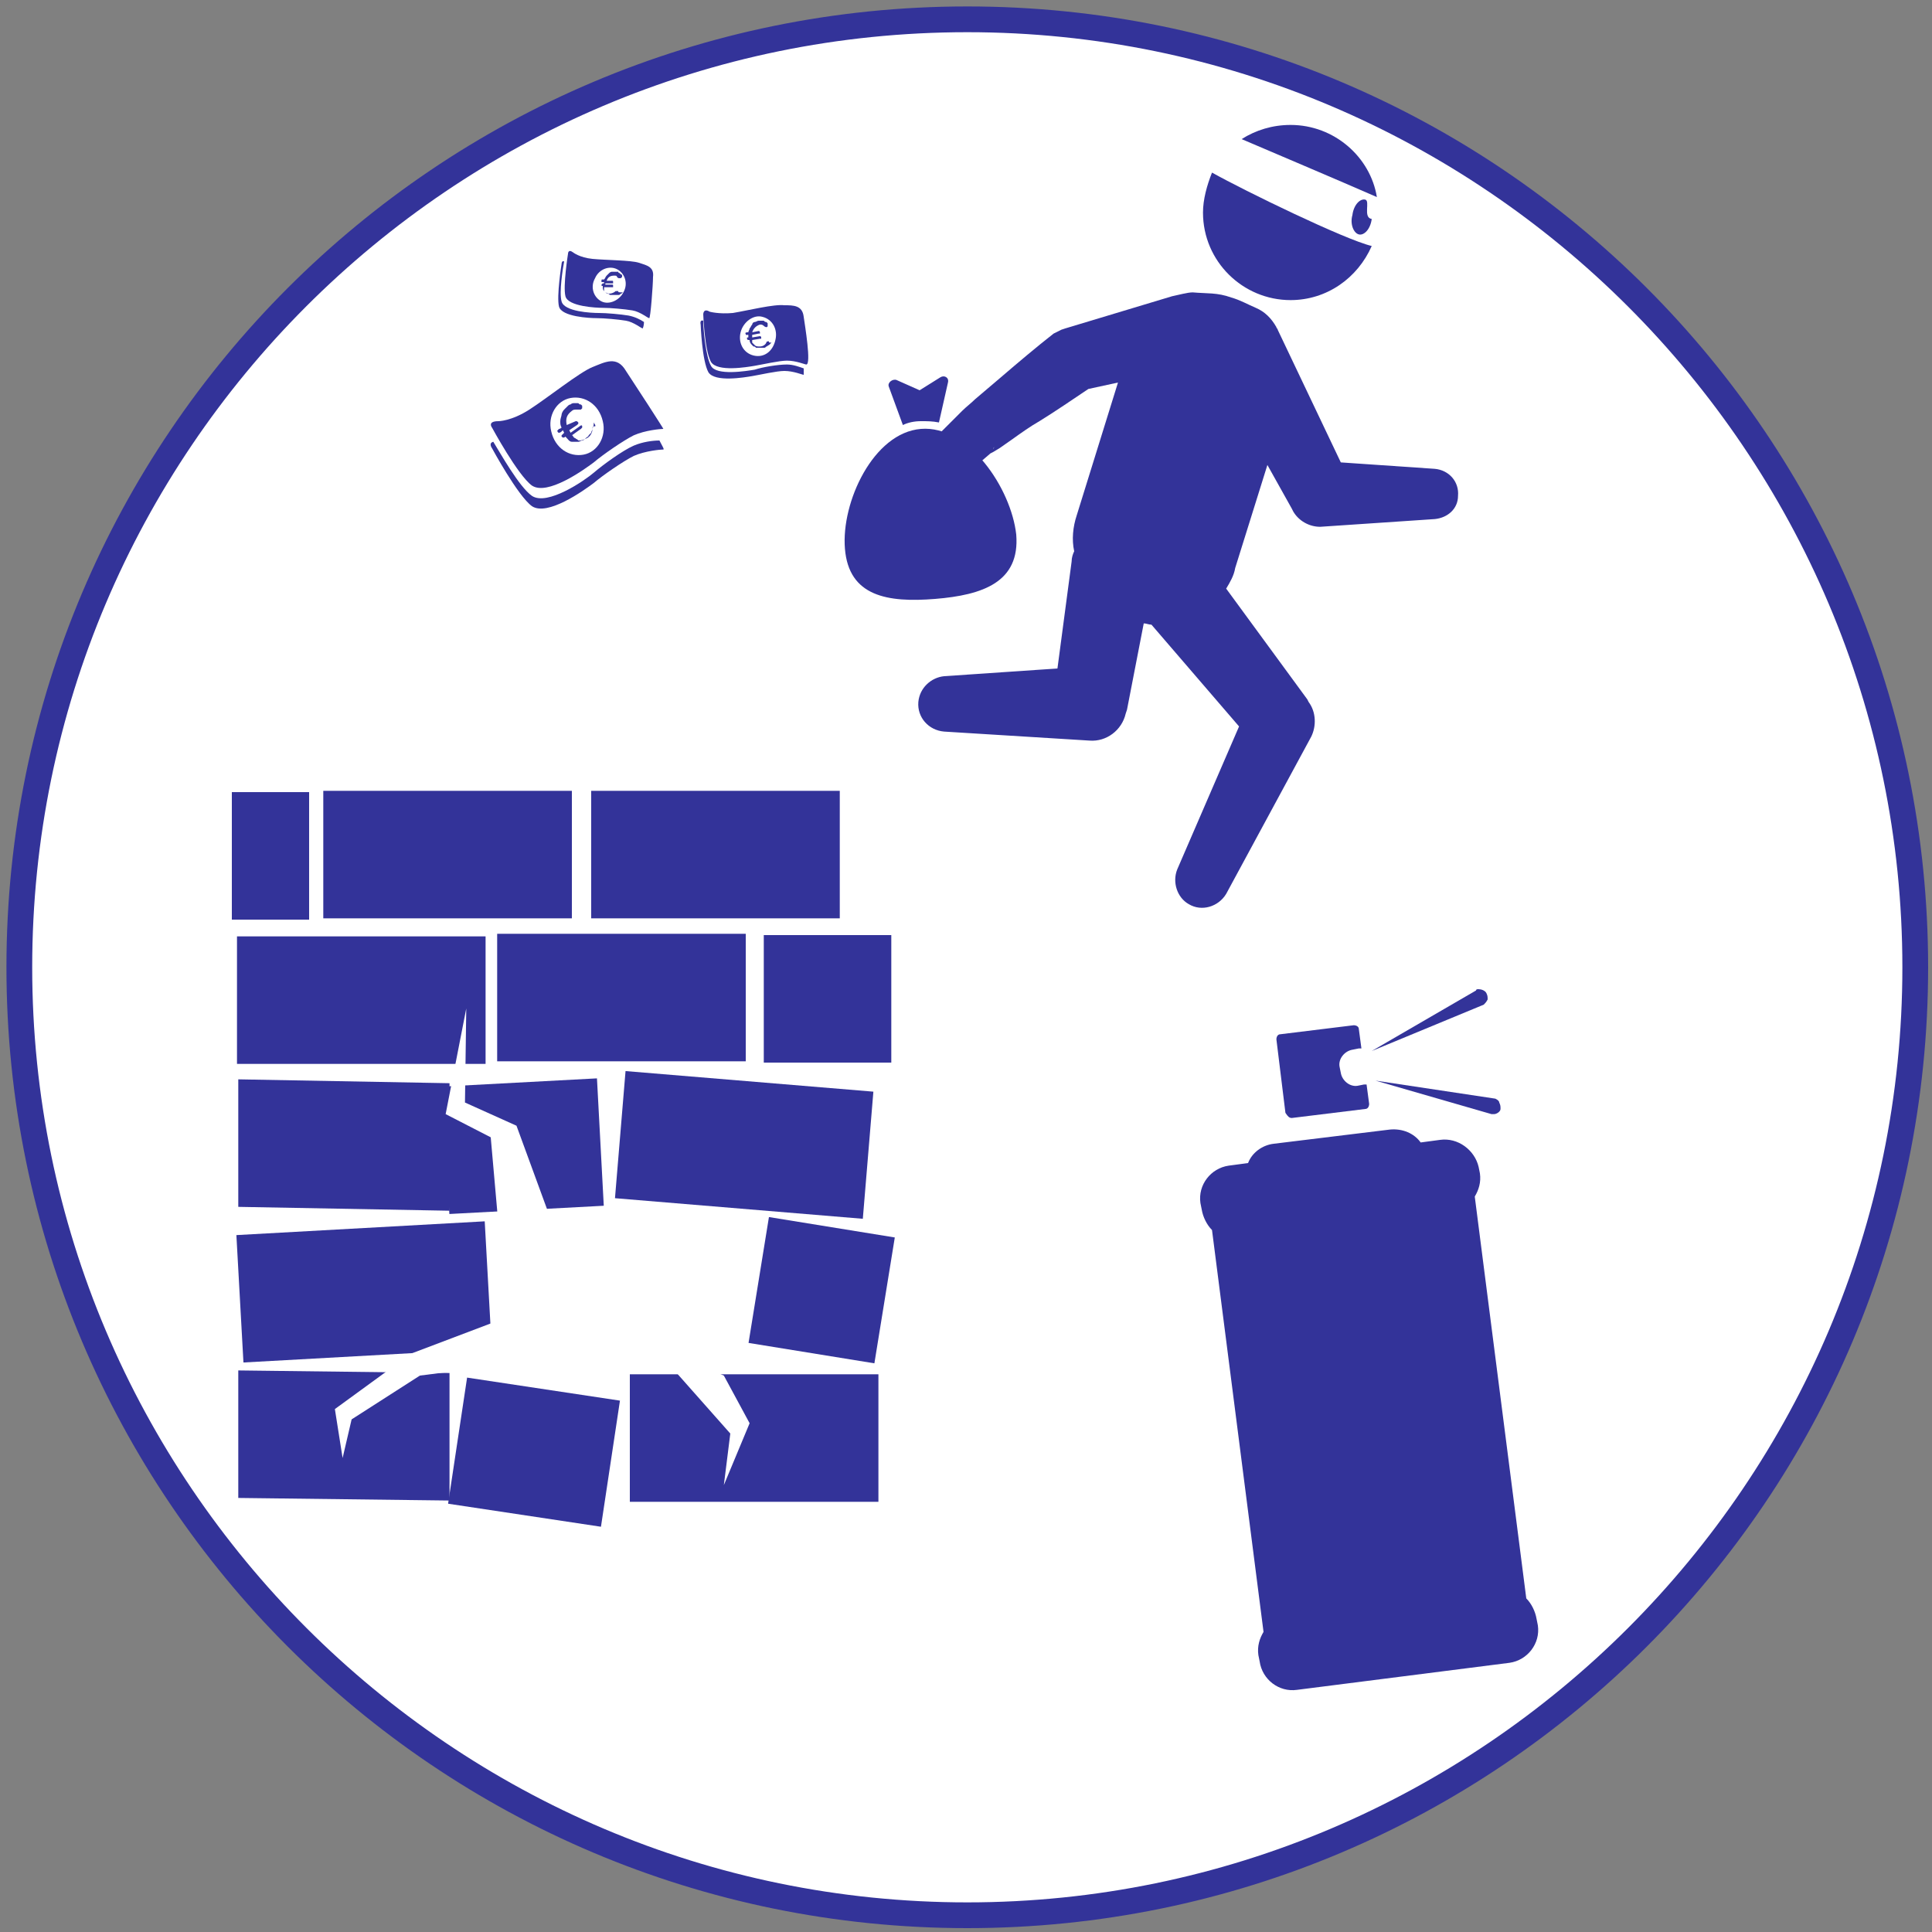 <?xml version="1.0" encoding="utf-8"?>
<!-- Generator: Adobe Illustrator 29.0.0, SVG Export Plug-In . SVG Version: 9.03 Build 54978)  -->
<svg version="1.1" id="Calque_1" xmlns="http://www.w3.org/2000/svg" xmlns:xlink="http://www.w3.org/1999/xlink" x="0px" y="0px"
	 width="150px" height="150px" viewBox="0 0 150 150" style="enable-background:new 0 0 150 150;" xml:space="preserve">
<rect x="0" y="0" width="150" height="150" fill="#808080" stroke="none"/>
<style type="text/css">
	.st0{fill:#FFFFFF;}
	.st1{fill:#333399;}
</style>
<g>
	<path class="st0" d="M75.1,148.7c-40.6,0-73.6-33-73.6-73.6c0-40.6,33-73.6,73.6-73.6c40.6,0,73.6,33,73.6,73.6
		C148.7,115.7,115.7,148.7,75.1,148.7z"/>
	<path class="st1" d="M75.1,2.5c40,0,72.6,32.6,72.6,72.6s-32.6,72.6-72.6,72.6S2.5,115.1,2.5,75.1S35,2.5,75.1,2.5 M75.1,0.5
		C33.9,0.5,0.5,33.9,0.5,75.1s33.4,74.6,74.6,74.6s74.6-33.4,74.6-74.6S116.3,0.5,75.1,0.5L75.1,0.5z"/>
</g>
<g>
	<path class="st1" d="M100.3,86.8l5.7-0.7c0.2,0,0.3-0.2,0.3-0.4l-0.2-1.5c-0.1,0-0.1,0-0.2,0l-0.5,0.1c-0.6,0.1-1.2-0.4-1.3-1
		l-0.1-0.5c-0.1-0.6,0.4-1.2,1-1.3l0.5-0.1c0.1,0,0.1,0,0.2,0l-0.2-1.5c0-0.2-0.2-0.3-0.4-0.3l-5.7,0.7c-0.2,0-0.3,0.2-0.3,0.4
		l0.7,5.7C100,86.7,100.1,86.8,100.3,86.8L100.3,86.8z M100.3,86.8"/>
	<path class="st1" d="M111.8,88.5l-1.5,0.2c-0.5-0.7-1.4-1.1-2.4-1l-9,1.1c-0.9,0.1-1.7,0.7-2,1.5l-1.5,0.2
		c-1.4,0.2-2.4,1.5-2.2,2.9l0.1,0.5c0.1,0.6,0.4,1.2,0.8,1.6l4,31.2c-0.3,0.5-0.5,1.1-0.4,1.8l0.1,0.5c0.2,1.4,1.5,2.4,2.9,2.2
		l16.5-2.1c1.4-0.2,2.4-1.5,2.2-2.9l-0.1-0.5c-0.1-0.6-0.4-1.2-0.8-1.6l-4-31.2c0.3-0.5,0.5-1.1,0.4-1.8l-0.1-0.5
		C114.5,89.3,113.2,88.3,111.8,88.5L111.8,88.5z"/>
	<path class="st1" d="M115.2,78c0.1-0.1,0.2-0.2,0.3-0.4c0-0.2,0-0.3-0.1-0.5c-0.1-0.2-0.4-0.3-0.6-0.3c-0.1,0-0.2,0-0.2,0.1
		l-8.1,4.7L115.2,78C115.1,78,115.1,78,115.2,78L115.2,78z M115.2,78"/>
	<path class="st1" d="M116.1,85.3C116.1,85.3,116.1,85.3,116.1,85.3l-9.3-1.4l9,2.6c0.1,0,0.2,0,0.2,0c0.2,0,0.5-0.2,0.5-0.4
		c0-0.2,0-0.3-0.1-0.5C116.4,85.5,116.3,85.4,116.1,85.3L116.1,85.3z M116.1,85.3"/>
</g>
<g>
	<g>
		<g>
			<g>
				<g>
					<g>
						<path class="st1" d="M76.9,35.2C76.9,35.2,76.9,35.2,76.9,35.2l0.2-0.1l0.5-0.3l1-0.7c0.7-0.5,1.4-1,2.1-1.4
							c1.3-0.8,2.6-1.7,3.8-2.5l2.3-0.5l-3.2,10.3c-0.3,0.9-0.4,1.9-0.2,2.8c-0.1,0.2-0.2,0.5-0.2,0.8l-1.1,8.3l-8.8,0.6
							c-1,0.1-1.9,0.9-2,2c-0.1,1.2,0.8,2.2,2,2.3l11.3,0.7c1.3,0.1,2.5-0.8,2.8-2.1l0.1-0.3l1.3-6.7c0.2,0,0.4,0.1,0.6,0.1l6.8,7.9
							l-4.8,11.1c-0.4,1,0,2.2,0.9,2.7c1,0.6,2.3,0.2,2.9-0.8l6.6-12.2c0.4-0.8,0.4-1.9-0.2-2.7l-0.1-0.2l-6.3-8.6
							c0.3-0.5,0.6-1,0.7-1.6l2.5-8l1.9,3.4l0.1,0.2c0.4,0.7,1.2,1.2,2.1,1.2l8.9-0.6c1-0.1,1.8-0.8,1.8-1.8c0.1-1.1-0.7-2-1.8-2.1
							l0,0l-7.3-0.5l-4.9-10.3c0-0.1-0.1-0.1-0.1-0.2c-0.4-0.7-0.9-1.2-1.6-1.5c-0.7-0.3-1.2-0.6-1.9-0.8c-1.1-0.4-1.9-0.3-3-0.4
							c-0.4,0-1.1,0.2-1.6,0.3l-8.3,2.5l-0.3,0.1c-0.2,0.1-0.4,0.2-0.6,0.3c-1.4,1.1-2.7,2.2-4.1,3.4c-0.7,0.6-1.3,1.1-2,1.7
							c-0.3,0.3-0.7,0.6-1,0.9l-0.2,0.2l-0.6,0.6l-0.1,0.1c-0.1,0.1-0.1,0.1-0.2,0.2l-0.1,0.1l-0.1,0.1c0,0-0.1,0.1-0.2,0.2
							l-0.1,0.1l0,0.1c-0.1,0.1-0.1,0.3-0.1,0.4C73.2,34.8,74,35.8,75,36c0.4,0.1,0.9,0,1.2-0.2 M76.9,35.1L76.9,35.1L76.9,35.1
							C76.9,35.2,76.9,35.1,76.9,35.1L76.9,35.1z M77.2,34.7L77.2,34.7l-0.1,0.2l0,0.1c0,0,0,0,0,0.1C77.1,34.9,77.1,34.8,77.2,34.7
							C77.2,34.7,77.2,34.7,77.2,34.7L77.2,34.7z M77.2,34.7"/>
					</g>
				</g>
				<g>
					<path class="st1" d="M100.2,9.7c-1.4,0-2.7,0.4-3.8,1.1c1.4,0.6,8,3.4,10.5,4.5C106.4,12.2,103.6,9.7,100.2,9.7z"/>
					<path class="st1" d="M93.4,16.5c0,3.8,3.1,6.8,6.8,6.8c2.8,0,5.2-1.7,6.3-4.2c-2.1-0.5-9.9-4.3-12.4-5.7
						C93.7,14.4,93.4,15.5,93.4,16.5z"/>
				</g>
			</g>
		</g>
		<path class="st1" d="M106.5,17c-0.1,0.8-0.6,1.3-1,1.2c-0.4-0.1-0.7-0.8-0.5-1.5c0.1-0.8,0.6-1.3,1-1.2
			C106.4,15.6,105.8,16.9,106.5,17z"/>
	</g>
	<g>
		<path class="st1" d="M70.1,33c0.4-0.2,0.9-0.3,1.4-0.3c0.5,0,0.9,0,1.4,0.1l0.7-3.1c0.1-0.4-0.3-0.6-0.6-0.4l-1.6,1l-1.8-0.8
			c-0.3-0.1-0.7,0.2-0.6,0.5L70.1,33z"/>
		<path class="st1" d="M71.5,33.3c-3.7,0.3-6.2,5.7-5.9,9.3c0.3,3.7,3.3,4.2,7,3.9c3.7-0.3,6.6-1.3,6.3-5
			C78.5,37.9,75.2,33,71.5,33.3z"/>
	</g>
</g>
<g>
	<g>
		<path class="st1" d="M49.2,34.6c-0.9,0.4-2.4,1.5-3.1,2.1c-0.7,0.6-3.6,2.6-4.8,1.8c-1-0.7-2.5-3.4-3-4.2
			c-0.4,0.1-0.1,0.5-0.1,0.5s2,3.7,3.1,4.5c1.2,0.8,4-1.2,4.8-1.8c0.7-0.6,2.3-1.7,3.1-2.1c0.9-0.4,2.1-0.5,2.3-0.5
			c0.1,0-0.1-0.3-0.3-0.7C50.7,34.2,49.9,34.3,49.2,34.6z"/>
		<path class="st1" d="M48.6,28.8c-0.7-1.2-1.6-0.7-2.6-0.3c-1,0.4-3.5,2.4-4.9,3.3c-1.4,0.9-2.4,0.9-2.4,0.9
			c-0.9,0-0.5,0.5-0.5,0.5s2,3.7,3.1,4.5c1.2,0.8,4-1.2,4.8-1.8c0.7-0.6,2.3-1.7,3.1-2.1c0.9-0.4,2.1-0.5,2.3-0.5
			C51.6,33.4,49.2,29.7,48.6,28.8z M45.3,35.3c-1.1,0.2-2.2-0.5-2.5-1.8c-0.3-1.2,0.4-2.4,1.5-2.6c1.1-0.2,2.2,0.5,2.5,1.8
			C47.1,33.9,46.4,35.1,45.3,35.3z"/>
		<path class="st1" d="M46.2,33.1c0,0-0.1,0-0.1,0c-0.1,0-0.1,0.1-0.1,0.2c0,0.3-0.2,0.6-0.4,0.7c-0.2,0.1-0.4,0.2-0.6,0.2
			c-0.1,0-0.1,0-0.2-0.1c-0.1,0-0.1-0.1-0.2-0.1c0,0-0.1-0.1-0.1-0.1c0,0,0-0.1-0.1-0.1l0.7-0.5c0,0,0.1-0.1,0.1-0.1
			c0,0,0-0.1,0-0.1C45.2,33,45.1,33,45,33.1l-0.7,0.5l-0.1-0.2l0.6-0.4c0,0,0.1-0.1,0.1-0.1c0,0,0-0.1,0-0.1
			c-0.1-0.1-0.1-0.1-0.2-0.1L44,33c-0.1-0.5,0-0.8,0.4-1.1c0.1-0.1,0.2-0.1,0.4-0.1c0.2,0,0.3,0,0.3,0c0,0,0.1-0.1,0.1-0.1
			c0-0.1,0-0.1,0-0.2c0,0,0,0-0.1-0.1c-0.1,0-0.1,0-0.2-0.1c-0.1,0-0.2,0-0.3,0c-0.1,0-0.2,0-0.3,0.1c-0.1,0-0.2,0.1-0.2,0.1
			c-0.1,0.1-0.2,0.2-0.3,0.3c-0.1,0.1-0.2,0.3-0.2,0.4c0,0.1-0.1,0.3-0.1,0.5c0,0.2,0,0.3,0.1,0.5c-0.1,0.1-0.2,0.1-0.2,0.1
			c-0.1,0.1-0.2,0.2-0.1,0.2c0,0.1,0.1,0.1,0.1,0.1c0,0,0.1,0,0.2-0.1l0.1-0.1l0.1,0.2c-0.1,0.1-0.1,0.1-0.2,0.2c0,0,0,0.1,0,0.1
			c0.1,0.1,0.2,0.1,0.3,0l0,0c0.2,0.2,0.3,0.4,0.5,0.4c0.1,0,0.1,0,0.2,0c0.1,0,0.2,0,0.3,0c0.1,0,0.2-0.1,0.3-0.1
			c0.1,0,0.2-0.1,0.3-0.2c0.1-0.1,0.2-0.1,0.2-0.2c0.1-0.1,0.1-0.1,0.2-0.2c0-0.1,0.1-0.2,0.1-0.3c0-0.1,0.1-0.2,0.1-0.4
			c0-0.1,0-0.1,0-0.1C46.3,33.1,46.2,33.1,46.2,33.1z"/>
	</g>
	<g>
		<path class="st1" d="M61.1,28.3c-0.7,0-1.9,0.2-2.5,0.4c-0.6,0.1-3,0.5-3.4-0.3c-0.4-0.7-0.6-2.8-0.6-3.5
			c-0.3-0.1-0.2,0.3-0.2,0.3s0.1,2.8,0.6,3.7c0.5,0.8,2.8,0.4,3.4,0.3c0.6-0.1,1.9-0.4,2.5-0.4c0.7,0,1.4,0.3,1.5,0.3
			c0,0,0-0.2,0-0.5C62.1,28.5,61.6,28.3,61.1,28.3z"/>
		<path class="st1" d="M62.4,24.6c-0.1-0.9-0.8-0.9-1.5-0.9c-0.8-0.1-2.8,0.4-4,0.6c-1.1,0.1-1.8-0.1-1.8-0.1
			c-0.5-0.3-0.5,0.2-0.5,0.2s0.1,2.8,0.6,3.7c0.5,0.8,2.8,0.4,3.4,0.3c0.6-0.1,1.9-0.4,2.5-0.4c0.7,0,1.4,0.3,1.5,0.3
			C63,28.3,62.5,25.3,62.4,24.6z M58.5,27.6c-0.8-0.2-1.2-1-1-1.8c0.2-0.8,1-1.4,1.7-1.2c0.8,0.2,1.2,1,1,1.8
			C60,27.3,59.3,27.8,58.5,27.6z"/>
		<path class="st1" d="M59.7,26.5C59.7,26.5,59.6,26.5,59.7,26.5c-0.1,0-0.2,0-0.2,0.1c-0.1,0.2-0.3,0.3-0.5,0.3
			c-0.2,0-0.3,0-0.4-0.1c0,0-0.1-0.1-0.1-0.1c0,0-0.1-0.1-0.1-0.1c0,0,0-0.1,0-0.1c0,0,0,0,0-0.1l0.6-0.1c0,0,0.1,0,0.1,0
			c0,0,0-0.1,0-0.1c0-0.1-0.1-0.1-0.1-0.1l-0.6,0.1l0-0.2l0.5-0.1c0,0,0.1,0,0.1,0c0,0,0,0,0-0.1c0-0.1-0.1-0.1-0.1-0.1l-0.5,0.1
			c0.1-0.3,0.3-0.5,0.6-0.6c0.1,0,0.2,0,0.3,0.1s0.2,0.1,0.2,0.1c0,0,0.1,0,0.1-0.1c0,0,0-0.1,0-0.1c0,0,0,0,0-0.1
			c0,0-0.1-0.1-0.1-0.1c-0.1,0-0.1,0-0.2-0.1c-0.1,0-0.1,0-0.2,0c-0.1,0-0.1,0-0.2,0c-0.1,0-0.2,0.1-0.3,0.1c-0.1,0-0.2,0.1-0.2,0.2
			c-0.1,0.1-0.1,0.2-0.2,0.3c0,0.1-0.1,0.2-0.1,0.3c-0.1,0-0.1,0-0.1,0c-0.1,0-0.2,0.1-0.1,0.1c0,0,0,0.1,0,0.1c0,0,0.1,0,0.1,0
			l0.1,0l0,0.2c-0.1,0-0.1,0-0.1,0c0,0,0,0.1,0,0.1c0,0.1,0.1,0.1,0.2,0.1l0,0c0,0.2,0.1,0.3,0.2,0.4c0,0,0.1,0.1,0.1,0.1
			c0.1,0,0.1,0,0.2,0.1c0.1,0,0.1,0,0.2,0c0.1,0,0.2,0,0.2,0c0.1,0,0.1,0,0.2,0c0.1,0,0.1,0,0.2-0.1c0.1,0,0.1-0.1,0.2-0.1
			c0.1-0.1,0.1-0.1,0.2-0.2C59.7,26.6,59.7,26.6,59.7,26.5C59.7,26.5,59.7,26.5,59.7,26.5z"/>
	</g>
	<g>
		<path class="st1" d="M48.8,24.5c-0.6-0.1-1.7-0.2-2.3-0.2c-0.6,0-2.7-0.1-2.9-0.9c-0.2-0.7,0.1-2.6,0.2-3.1
			c-0.2-0.1-0.2,0.2-0.2,0.2s-0.4,2.5-0.2,3.3c0.2,0.8,2.4,0.9,2.9,0.9c0.6,0,1.7,0.1,2.3,0.2c0.6,0.1,1.2,0.6,1.3,0.6
			c0,0,0.1-0.2,0.1-0.5C49.7,24.8,49.3,24.6,48.8,24.5z"/>
		<path class="st1" d="M50.7,21.5c0.1-0.8-0.5-0.9-1.1-1.1c-0.6-0.2-2.6-0.2-3.6-0.3c-1-0.1-1.5-0.5-1.5-0.5
			c-0.4-0.3-0.4,0.1-0.4,0.1s-0.4,2.5-0.2,3.3c0.2,0.8,2.4,0.9,2.9,0.9c0.6,0,1.7,0.1,2.3,0.2c0.6,0.1,1.2,0.6,1.3,0.6
			C50.5,24.8,50.7,22.1,50.7,21.5z M46.7,23.4c-0.6-0.3-0.9-1.1-0.5-1.8c0.3-0.7,1.1-1,1.7-0.7c0.6,0.3,0.9,1.1,0.5,1.8
			C48.1,23.3,47.3,23.7,46.7,23.4z"/>
		<path class="st1" d="M48,22.6C48,22.6,47.9,22.6,48,22.6c-0.1,0-0.2,0-0.2,0c-0.1,0.1-0.3,0.2-0.5,0.2c-0.1,0-0.3-0.1-0.3-0.1
			c0,0-0.1-0.1-0.1-0.1c0,0,0-0.1,0-0.1c0,0,0-0.1,0-0.1c0,0,0,0,0-0.1l0.6,0c0,0,0.1,0,0.1,0c0,0,0,0,0-0.1c0-0.1,0-0.1-0.1-0.1
			l-0.5,0l0-0.1l0.5,0c0,0,0.1,0,0.1,0c0,0,0,0,0-0.1c0-0.1,0-0.1-0.1-0.1l-0.4,0c0.1-0.3,0.3-0.4,0.6-0.4c0.1,0,0.2,0,0.2,0.1
			c0.1,0.1,0.1,0.1,0.2,0.1c0,0,0.1,0,0.1,0c0,0,0,0,0.1-0.1c0,0,0,0,0-0.1c0,0,0-0.1-0.1-0.1c0,0-0.1-0.1-0.1-0.1
			c0,0-0.1,0-0.1-0.1c-0.1,0-0.1,0-0.2,0c-0.1,0-0.2,0-0.3,0c-0.1,0-0.2,0.1-0.2,0.1c-0.1,0.1-0.1,0.1-0.2,0.2
			c-0.1,0.1-0.1,0.2-0.2,0.3c-0.1,0-0.1,0-0.1,0c-0.1,0-0.1,0-0.1,0.1c0,0,0,0.1,0,0.1c0,0,0.1,0,0.1,0l0.1,0l0,0.1
			c-0.1,0-0.1,0-0.1,0c0,0,0,0-0.1,0.1c0,0.1,0,0.1,0.1,0.1l0,0c0,0.2,0,0.3,0.1,0.4c0,0,0.1,0.1,0.1,0.1c0,0,0.1,0.1,0.2,0.1
			c0.1,0,0.1,0.1,0.2,0.1c0.1,0,0.1,0,0.2,0c0.1,0,0.1,0,0.2,0c0.1,0,0.1,0,0.2,0c0.1,0,0.1,0,0.2-0.1c0.1,0,0.1-0.1,0.2-0.1
			C48,22.7,48,22.7,48,22.6C48,22.6,48,22.6,48,22.6z"/>
	</g>
</g>
<g>
	<rect x="38.6" y="72.5" class="st1" width="19.3" height="9.9"/>
	<rect x="25.1" y="61.4" class="st1" width="19.3" height="9.9"/>
	<rect x="45.9" y="61.4" class="st1" width="19.3" height="9.9"/>
	<rect x="35.4" y="107.8" transform="matrix(0.989 0.149 -0.149 0.989 17.317 -4.932)" class="st1" width="12" height="9.9"/>
	
		<rect x="48.1" y="83.9" transform="matrix(0.997 8.281308e-02 -8.281308e-02 0.997 7.559 -4.474)" class="st1" width="19.3" height="9.9"/>
	
		<rect x="18.6" y="95.3" transform="matrix(0.999 -5.541750e-02 5.541750e-02 0.999 -5.51 1.719)" class="st1" width="19.3" height="9.9"/>
	<rect x="18.4" y="72.7" class="st1" width="19.3" height="9.9"/>
	<polygon class="st1" points="34.9,94 18.5,93.7 18.5,83.8 34.9,84.1 	"/>
	<polygon class="st1" points="34.9,116.5 18.5,116.3 18.5,106.4 34.9,106.6 	"/>
	<rect x="48.9" y="106.7" class="st1" width="19.3" height="9.9"/>
	<rect x="59.3" y="72.6" class="st1" width="9.9" height="9.9"/>
	<rect x="18" y="61.5" class="st1" width="6" height="9.9"/>
	<rect x="58.9" y="95.2" transform="matrix(0.987 0.16 -0.16 0.987 16.798 -8.894)" class="st1" width="9.9" height="9.9"/>
	
		<rect x="34.6" y="84" transform="matrix(0.999 -5.337828e-02 5.337828e-02 0.999 -4.689 2.295)" class="st1" width="12" height="9.9"/>
	<polygon class="st0" points="42.7,94.5 40.1,87.4 36.1,85.6 36.2,78.3 34.6,86.5 38.1,88.3 38.7,95.1 	"/>
	<polygon class="st0" points="38.5,102.6 31.9,105.1 26,109.4 26.6,113.2 27.3,110.2 32.6,106.8 38.1,106.1 	"/>
	<polygon class="st0" points="56.2,106.8 58.2,110.5 56.2,115.3 56.7,111.3 50.5,104.3 	"/>
</g>
</svg>
